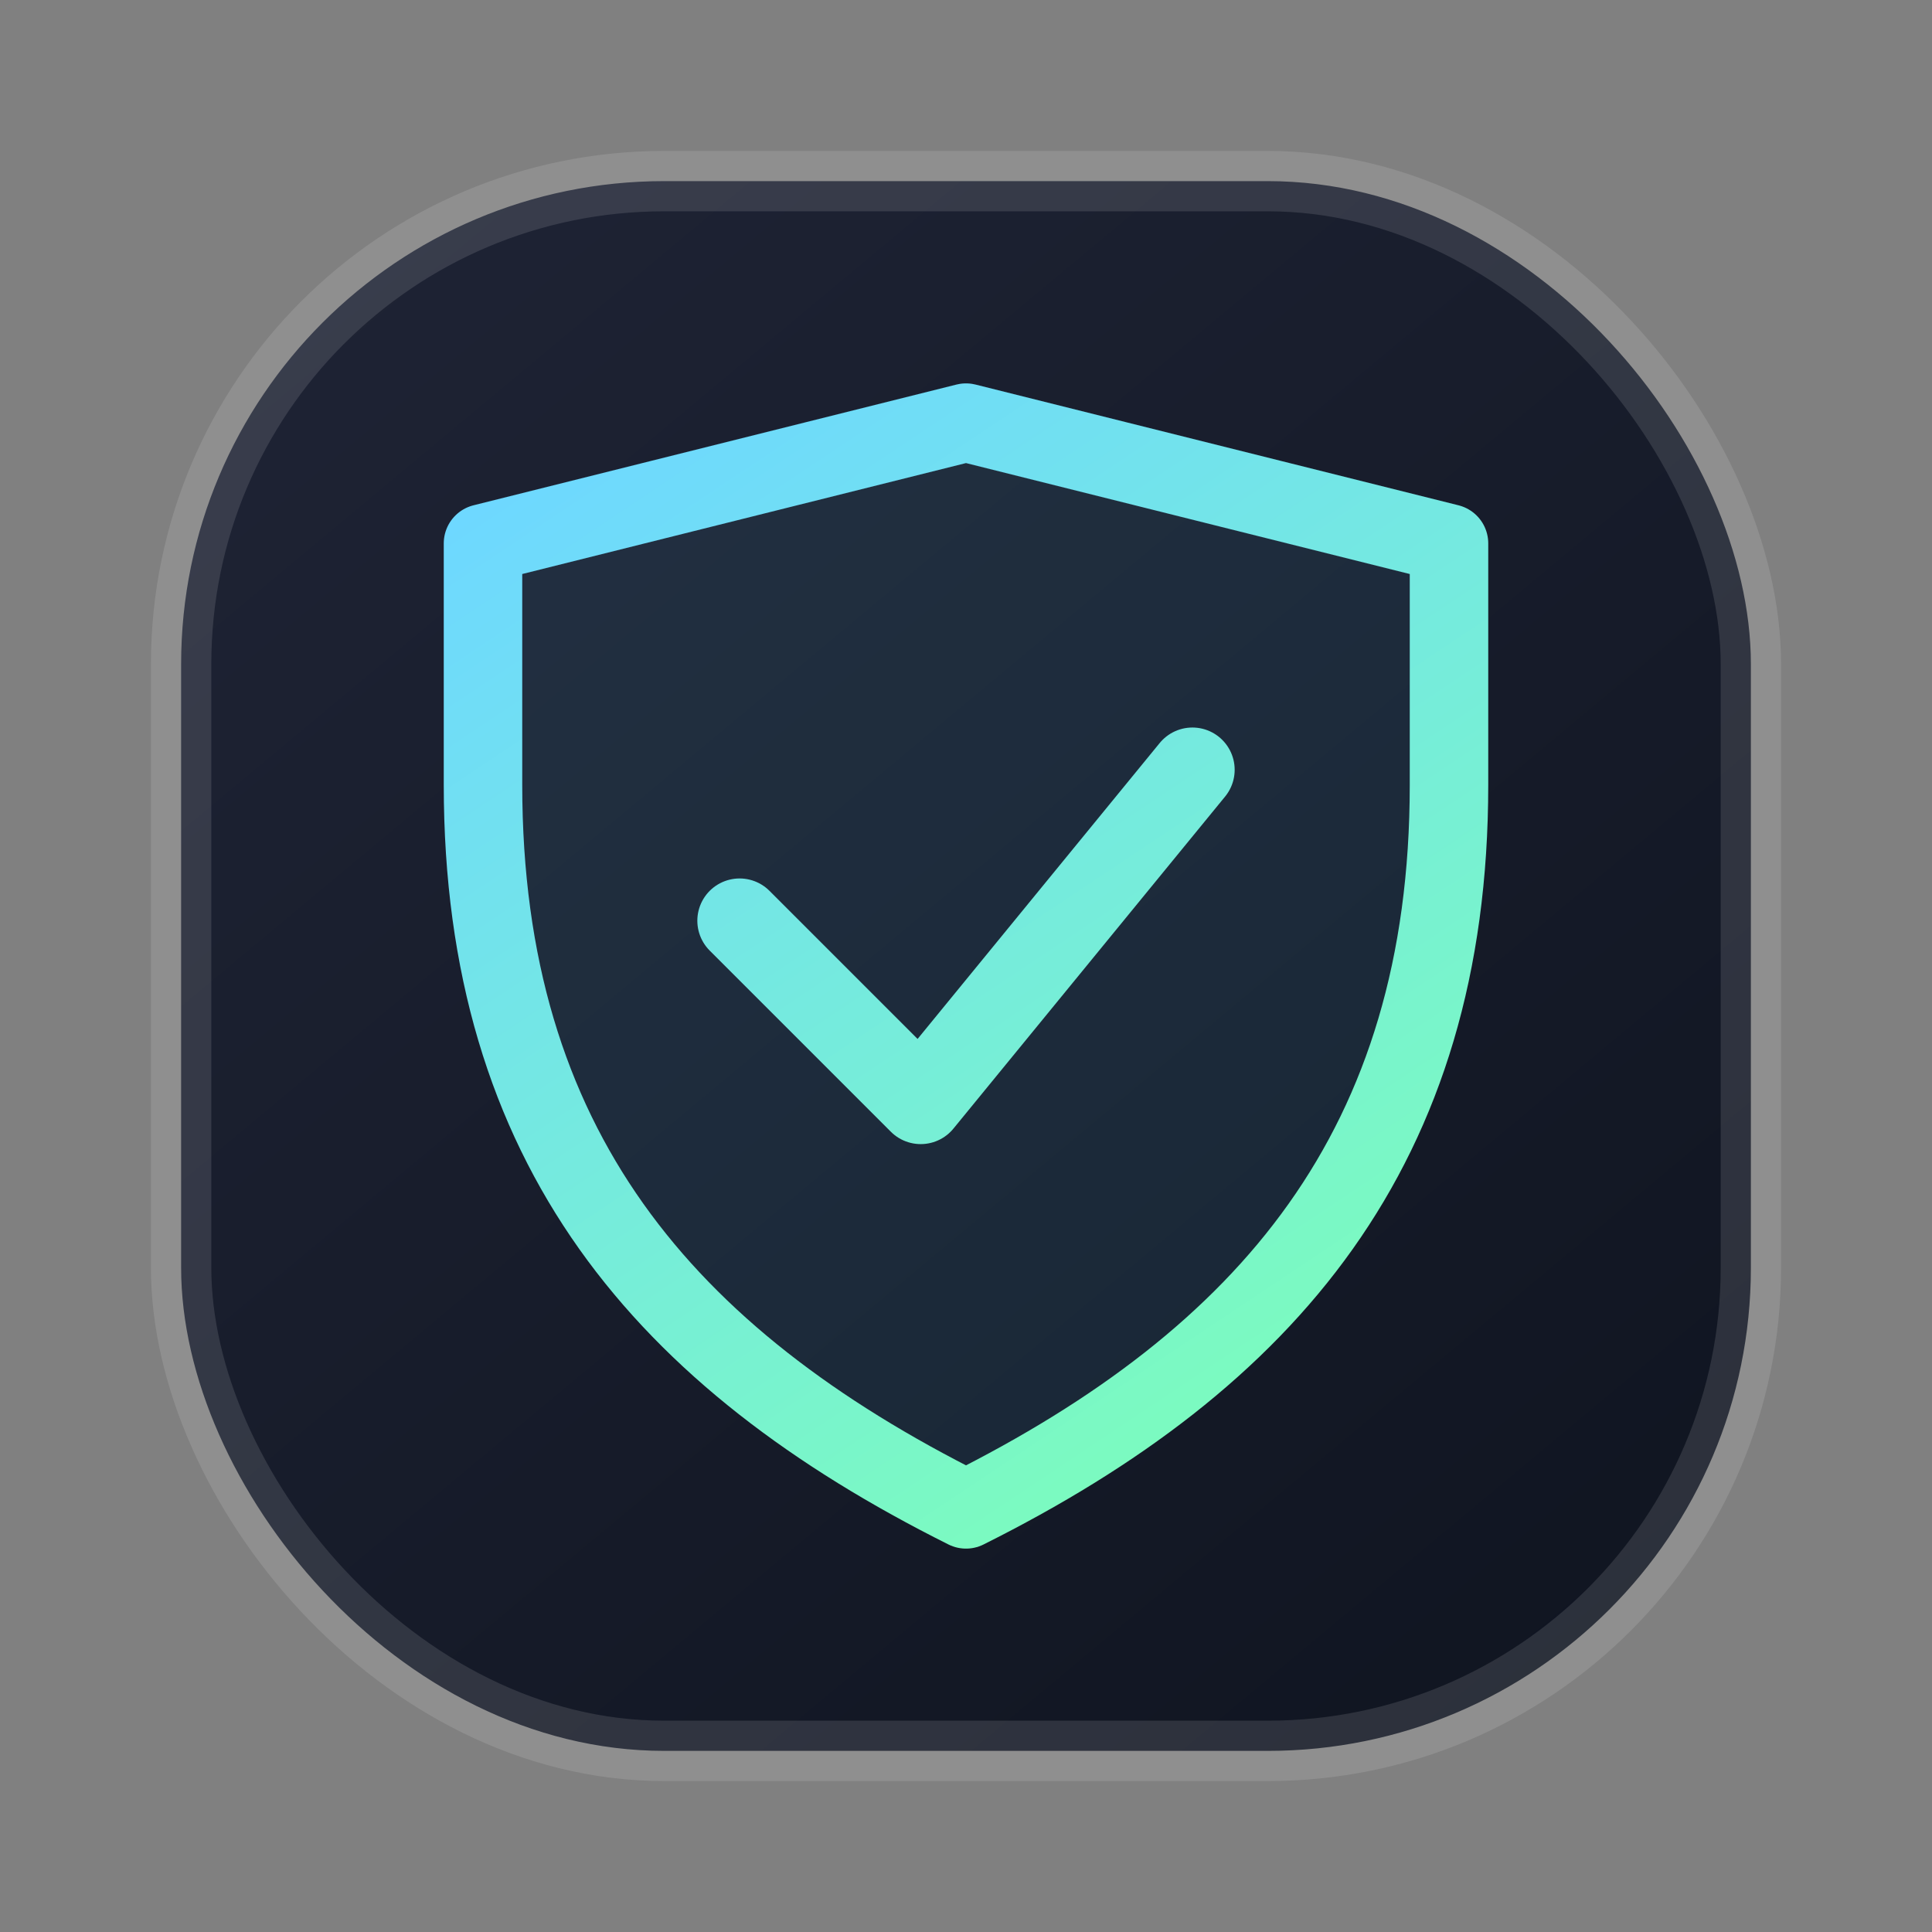 <svg width="64" height="64" viewBox="0 0 64 64" fill="none" xmlns="http://www.w3.org/2000/svg">
  <rect x="0" y="0" width="64" height="64" fill="#808080" stroke="none"/>
  <defs>
    <linearGradient id="relPanel" x1="12" y1="8" x2="52" y2="56" gradientUnits="userSpaceOnUse">
      <stop stop-color="#1E2334"/>
      <stop offset="1" stop-color="#101521"/>
    </linearGradient>
    <linearGradient id="relStroke" x1="20" y1="14" x2="44" y2="50" gradientUnits="userSpaceOnUse">
      <stop stop-color="#6ED8FF"/>
      <stop offset="1" stop-color="#7DFFB8"/>
    </linearGradient>
  </defs>
  <rect x="6" y="6" width="52" height="52" rx="16" fill="url(#relPanel)" stroke="rgba(255,255,255,0.12)" stroke-width="2"/>
  <path d="M32 50C22 45 16 38 16 26V18L32 14L48 18V26C48 38 42 45 32 50Z" stroke="url(#relStroke)" stroke-width="2.6" stroke-linejoin="round" fill="rgba(110,216,255,0.08)"/>
  <path d="M24.5 30.5L30.5 36.5L39.5 25.5" stroke="url(#relStroke)" stroke-width="2.8" stroke-linecap="round" stroke-linejoin="round"/>
</svg>
